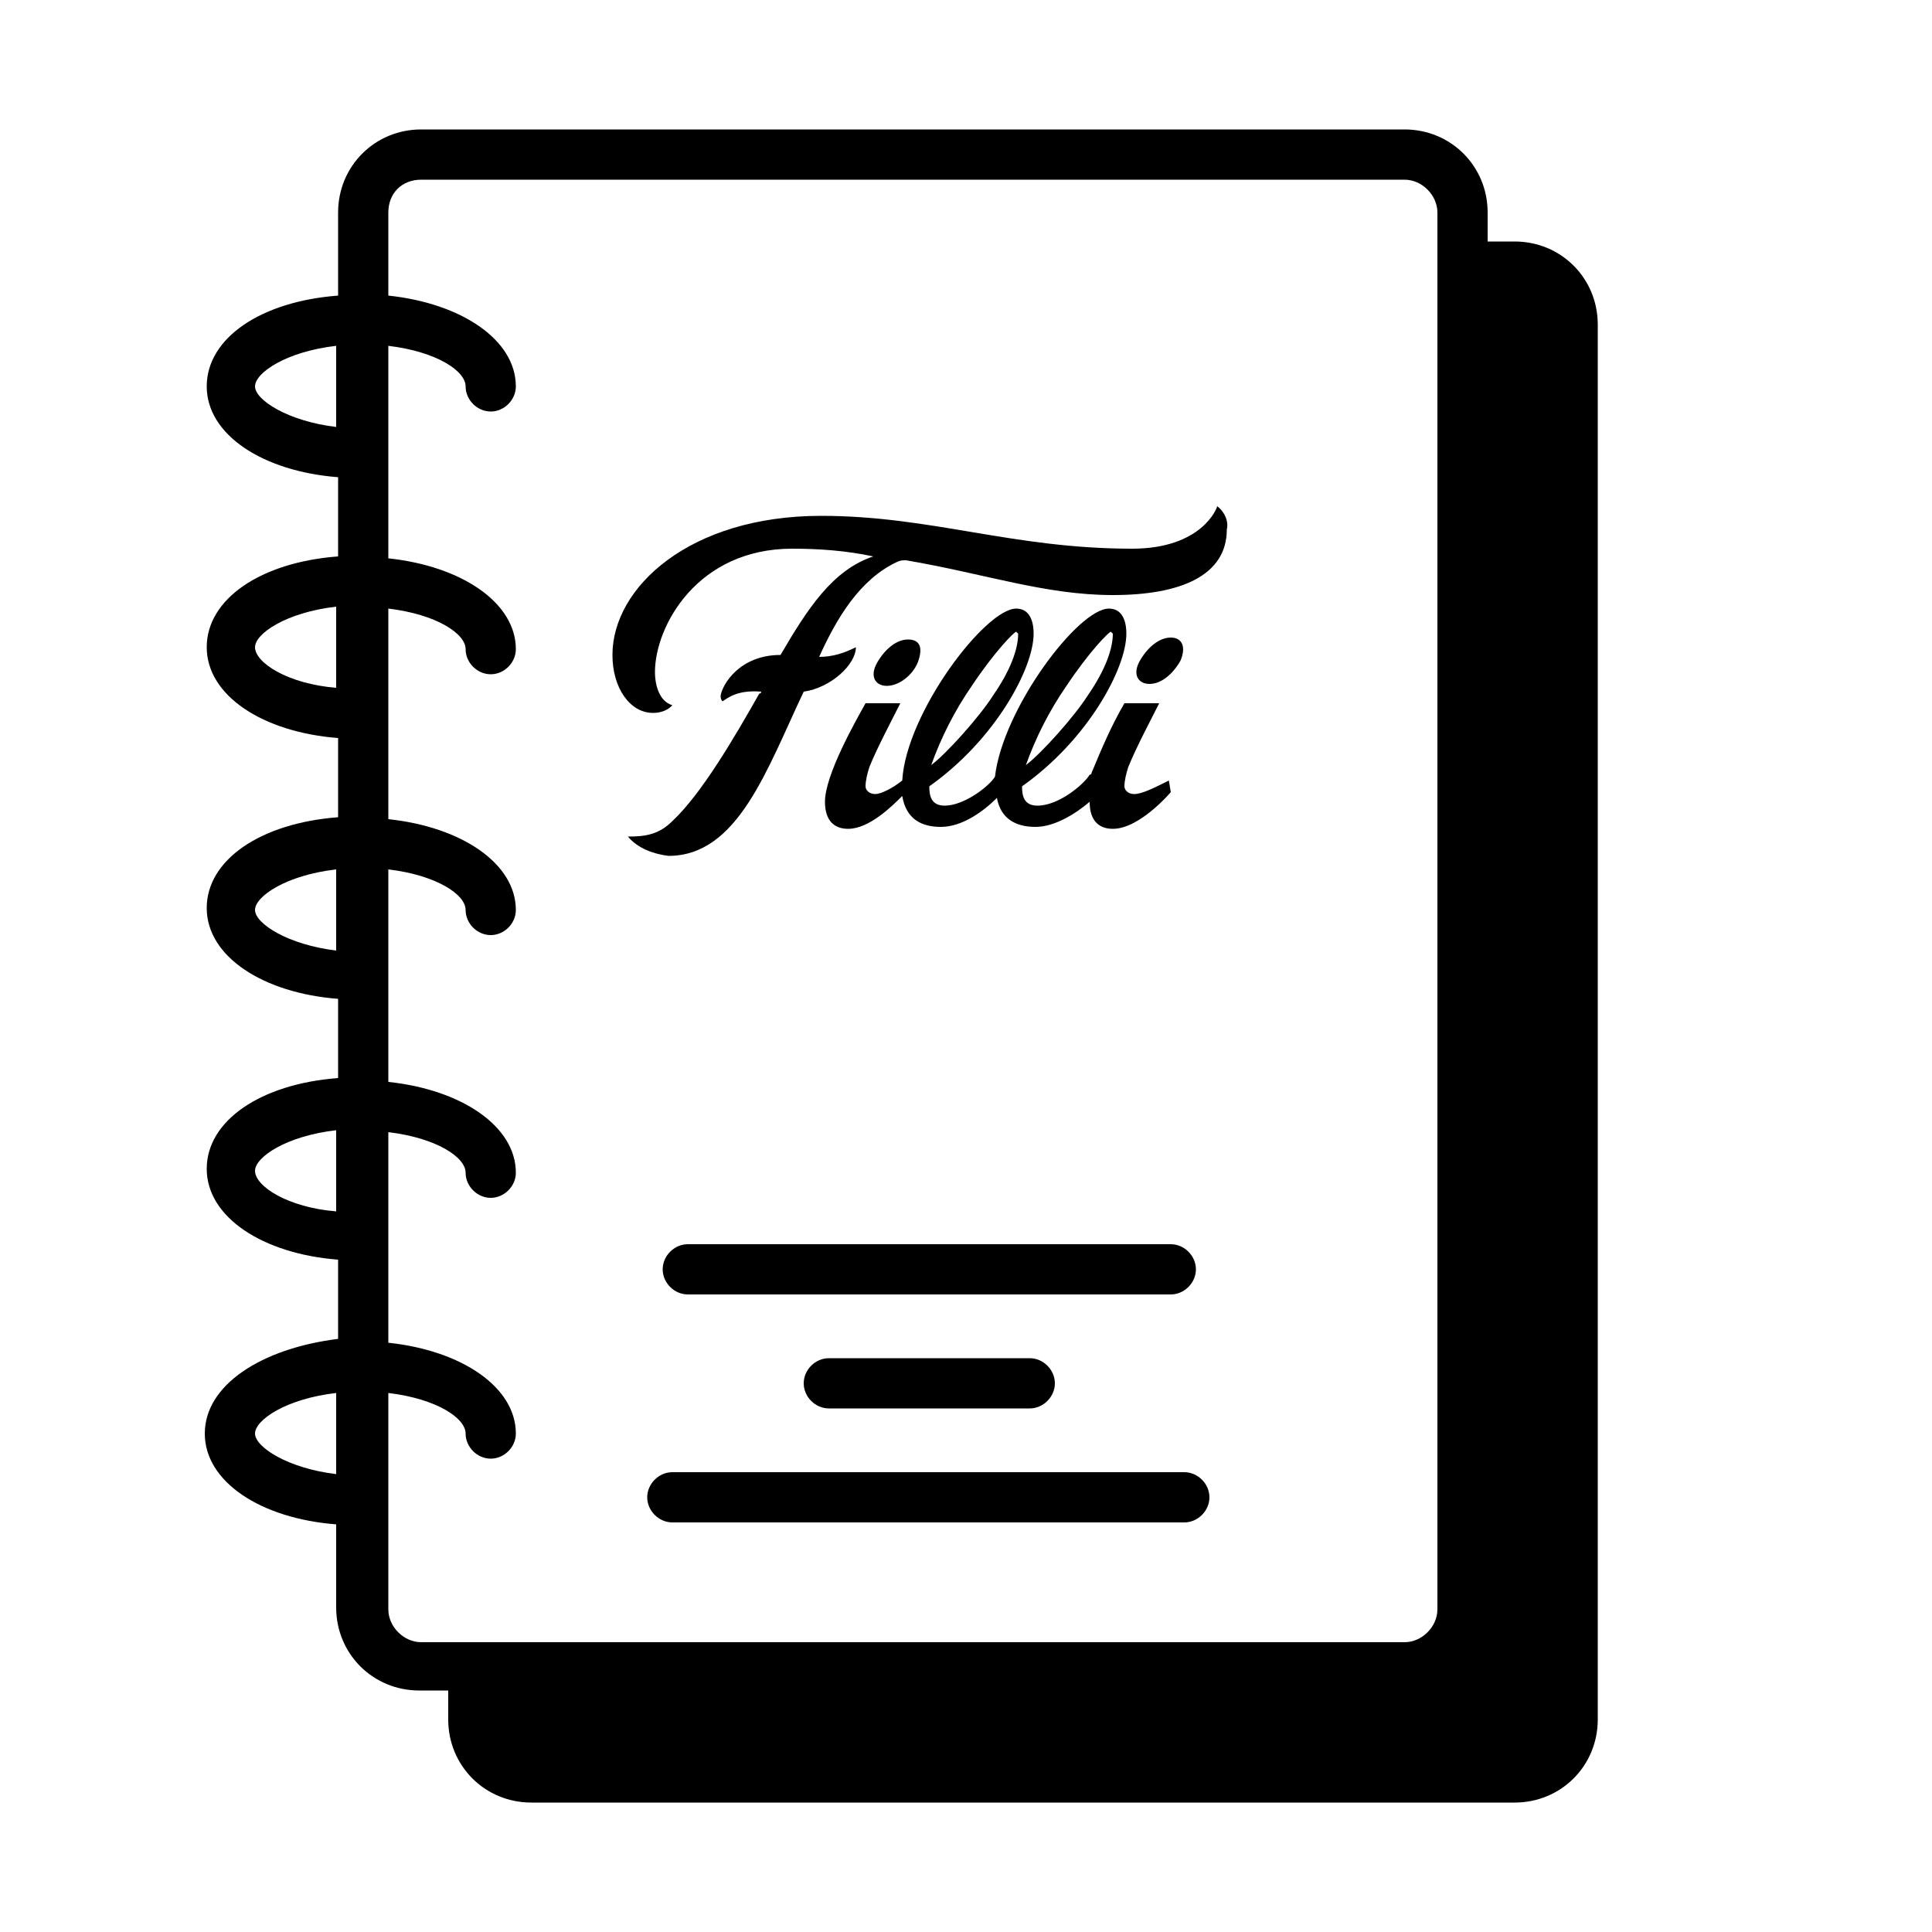 <?xml version="1.0" encoding="UTF-8"?>
<!-- Generator: Adobe Illustrator 26.2.1, SVG Export Plug-In . SVG Version: 6.00 Build 0)  -->
<svg version="1.1" id="Layer_1" xmlns="http://www.w3.org/2000/svg" xmlns:xlink="http://www.w3.org/1999/xlink" x="0px" y="0px" viewBox="0 0 100 100" style="enable-background:new 0 0 100 100;" xml:space="preserve">
<g id="_x30_3_Vegan_Menu">
	<g>
		<path d="M10.6,74.2c0,2.5,2.9,4.4,6.8,4.7v4.3c0,2.4,1.9,4.3,4.3,4.3h1.5V89c0,2.4,1.9,4.3,4.3,4.3h50.9c2.4,0,4.3-1.9,4.3-4.3    V16.8c0-2.4-1.9-4.3-4.3-4.3H77V11c0-2.4-1.9-4.3-4.3-4.3H21.8c-2.4,0-4.3,1.9-4.3,4.3v4.3c-4,0.3-6.8,2.2-6.8,4.7    s2.9,4.4,6.8,4.7v4.1c-4,0.3-6.8,2.2-6.8,4.7c0,2.5,2.9,4.4,6.8,4.7v4.1c-4,0.3-6.8,2.2-6.8,4.7s2.9,4.4,6.8,4.7v4.1    c-4,0.3-6.8,2.2-6.8,4.7s2.9,4.4,6.8,4.7v4.1C13.5,69.8,10.6,71.7,10.6,74.2L10.6,74.2z M13.2,74.2c0-0.7,1.6-1.8,4.2-2.1v4.2    C14.9,76,13.2,74.9,13.2,74.2z M21.8,9.3h50.9c0.9,0,1.7,0.8,1.7,1.7v72.3c0,0.9-0.8,1.7-1.7,1.7H21.8c-0.9,0-1.7-0.8-1.7-1.7    V72.1c2.5,0.3,4,1.3,4,2.1c0,0.7,0.6,1.3,1.3,1.3s1.3-0.6,1.3-1.3c0-2.4-2.8-4.3-6.6-4.7V58.6c2.5,0.3,4,1.3,4,2.1    c0,0.7,0.6,1.3,1.3,1.3s1.3-0.6,1.3-1.3c0-2.4-2.8-4.3-6.6-4.7V45c2.5,0.3,4,1.3,4,2.1c0,0.7,0.6,1.3,1.3,1.3s1.3-0.6,1.3-1.3    c0-2.4-2.8-4.3-6.6-4.7V31.5c2.5,0.3,4,1.3,4,2.1c0,0.7,0.6,1.3,1.3,1.3s1.3-0.6,1.3-1.3c0-2.4-2.8-4.3-6.6-4.7V17.9    c2.5,0.3,4,1.3,4,2.1c0,0.7,0.6,1.3,1.3,1.3s1.3-0.6,1.3-1.3c0-2.4-2.8-4.3-6.6-4.7V11C20.1,10,20.8,9.3,21.8,9.3L21.8,9.3z     M13.2,20c0-0.7,1.6-1.8,4.2-2.1v4.2C14.9,21.8,13.2,20.7,13.2,20z M13.2,33.5c0-0.7,1.6-1.8,4.2-2.1v4.2    C14.9,35.4,13.2,34.3,13.2,33.5L13.2,33.5z M13.2,47.1c0-0.7,1.6-1.8,4.2-2.1v4.2C14.9,48.9,13.2,47.8,13.2,47.1z M13.2,60.6    c0-0.7,1.6-1.8,4.2-2.1v4.2C14.9,62.5,13.2,61.4,13.2,60.6z"/>
		<path d="M61.9,65.7c0-0.7-0.6-1.3-1.3-1.3h-25c-0.7,0-1.3,0.6-1.3,1.3c0,0.7,0.6,1.3,1.3,1.3h25C61.3,67,61.9,66.4,61.9,65.7z"/>
		<path d="M42.9,70.3c-0.7,0-1.3,0.6-1.3,1.3c0,0.7,0.6,1.3,1.3,1.3h10.4c0.7,0,1.3-0.6,1.3-1.3c0-0.7-0.6-1.3-1.3-1.3H42.9z"/>
		<path d="M34.8,78.8h26.5c0.7,0,1.3-0.6,1.3-1.3c0-0.7-0.6-1.3-1.3-1.3H34.8c-0.7,0-1.3,0.6-1.3,1.3C33.5,78.2,34.1,78.8,34.8,78.8    z"/>
	</g>
</g>
<g id="Layer_1_00000021079019436933170680000006665024100238076547_">
</g>
<path d="M58.7,41.1c-0.3,0-0.5-0.2-0.5-0.4c0,0,0,0,0,0c0-0.3,0.1-0.7,0.2-1c0.4-1,1.2-2.5,1.6-3.3h-1.8c-0.7,1.2-1.2,2.4-1.7,3.6  c0,0.1-0.1,0.1-0.1,0.1c-0.3,0.5-1.6,1.6-2.7,1.6c-0.7,0-0.8-0.5-0.8-1c3.4-2.4,5.4-6.1,5.4-7.9c0-0.8-0.3-1.3-0.9-1.3  c-1.6,0-5.5,5.2-5.9,8.7c-0.3,0.5-1.6,1.5-2.6,1.5c-0.7,0-0.8-0.5-0.8-1c3.4-2.4,5.4-6.1,5.4-7.9c0-0.8-0.3-1.3-0.9-1.3  c-1.6,0-5.7,5.4-5.9,8.9c-0.5,0.4-1.1,0.7-1.4,0.7c-0.3,0-0.5-0.2-0.5-0.4c0,0,0,0,0,0c0-0.3,0.1-0.7,0.2-1c0.4-1,1.2-2.5,1.6-3.3  h-1.8c-0.5,0.9-2.1,3.7-2.1,5.1c0,1,0.5,1.4,1.2,1.4c1.1,0,2.3-1.2,2.8-1.7c0.2,1.2,1,1.6,2,1.6c1.1,0,2.2-0.8,2.9-1.5c0,0,0,0,0,0  c0.2,1.1,1,1.5,2,1.5c1,0,2.1-0.7,2.8-1.3c0,1,0.5,1.4,1.2,1.4c1.4,0,3-1.9,3-1.9l-0.1-0.6C59.7,40.8,59.1,41.1,58.7,41.1   M55.2,35.5c1.2-1.8,2.2-2.8,2.3-2.8c0,0,0.1,0.1,0.1,0.1c0,0.8-0.4,1.9-1.3,3.2c-0.7,1.1-2.4,3-3.2,3.6  C53.6,38.2,54.3,36.8,55.2,35.5 M50.3,35.5c1.2-1.8,2.2-2.8,2.3-2.8c0,0,0.1,0.1,0.1,0.1c0,0.8-0.4,1.9-1.3,3.2  c-0.7,1.1-2.4,3-3.2,3.6C48.7,38.2,49.4,36.8,50.3,35.5"/>
<path d="M47.5,34.3c0.3-0.8,0.1-1.2-0.5-1.2c-0.6,0-1.2,0.5-1.6,1.2s-0.1,1.2,0.5,1.2C46.5,35.5,47.2,35,47.5,34.3"/>
<path d="M60.6,33c-0.6,0-1.2,0.5-1.6,1.2s-0.1,1.2,0.5,1.2c0.6,0,1.2-0.5,1.6-1.2C61.4,33.5,61.2,33,60.6,33"/>
<path d="M63,26.2c0,0.1-0.8,2.2-4.4,2.2c-6.2,0-10.4-1.7-16.1-1.7c-6.8,0-10.8,3.7-10.8,7.2c0,1.7,0.9,3,2.1,3c0.7,0,1-0.4,1-0.4  c-0.7-0.2-0.9-1.1-0.9-1.7c0-2.4,2.2-6.4,7.1-6.4c1.4,0,2.8,0.1,4.2,0.4c-2.1,0.7-3.4,2.7-4.8,5.1c-2.1,0-3,1.5-3.1,2.1  c0,0.1,0,0.2,0.1,0.3c0.3-0.2,0.8-0.6,2-0.5c0,0,0,0.1-0.1,0.1c-1.3,2.3-3,5.2-4.5,6.6c-0.7,0.7-1.4,0.8-2.3,0.8  c0.5,0.6,1.3,0.9,2.1,1c3.6,0,5.1-4.5,7-8.5c1.4-0.2,2.7-1.4,2.7-2.3c-0.6,0.3-1.2,0.5-1.9,0.5l0,0c0.9-2,2.1-4,4-4.9  c0.2-0.1,0.3-0.1,0.5-0.1c4.1,0.7,7.2,1.8,10.7,1.8c3.5,0,5.9-1,5.9-3.4C63.6,27,63.4,26.5,63,26.2"/>
</svg>